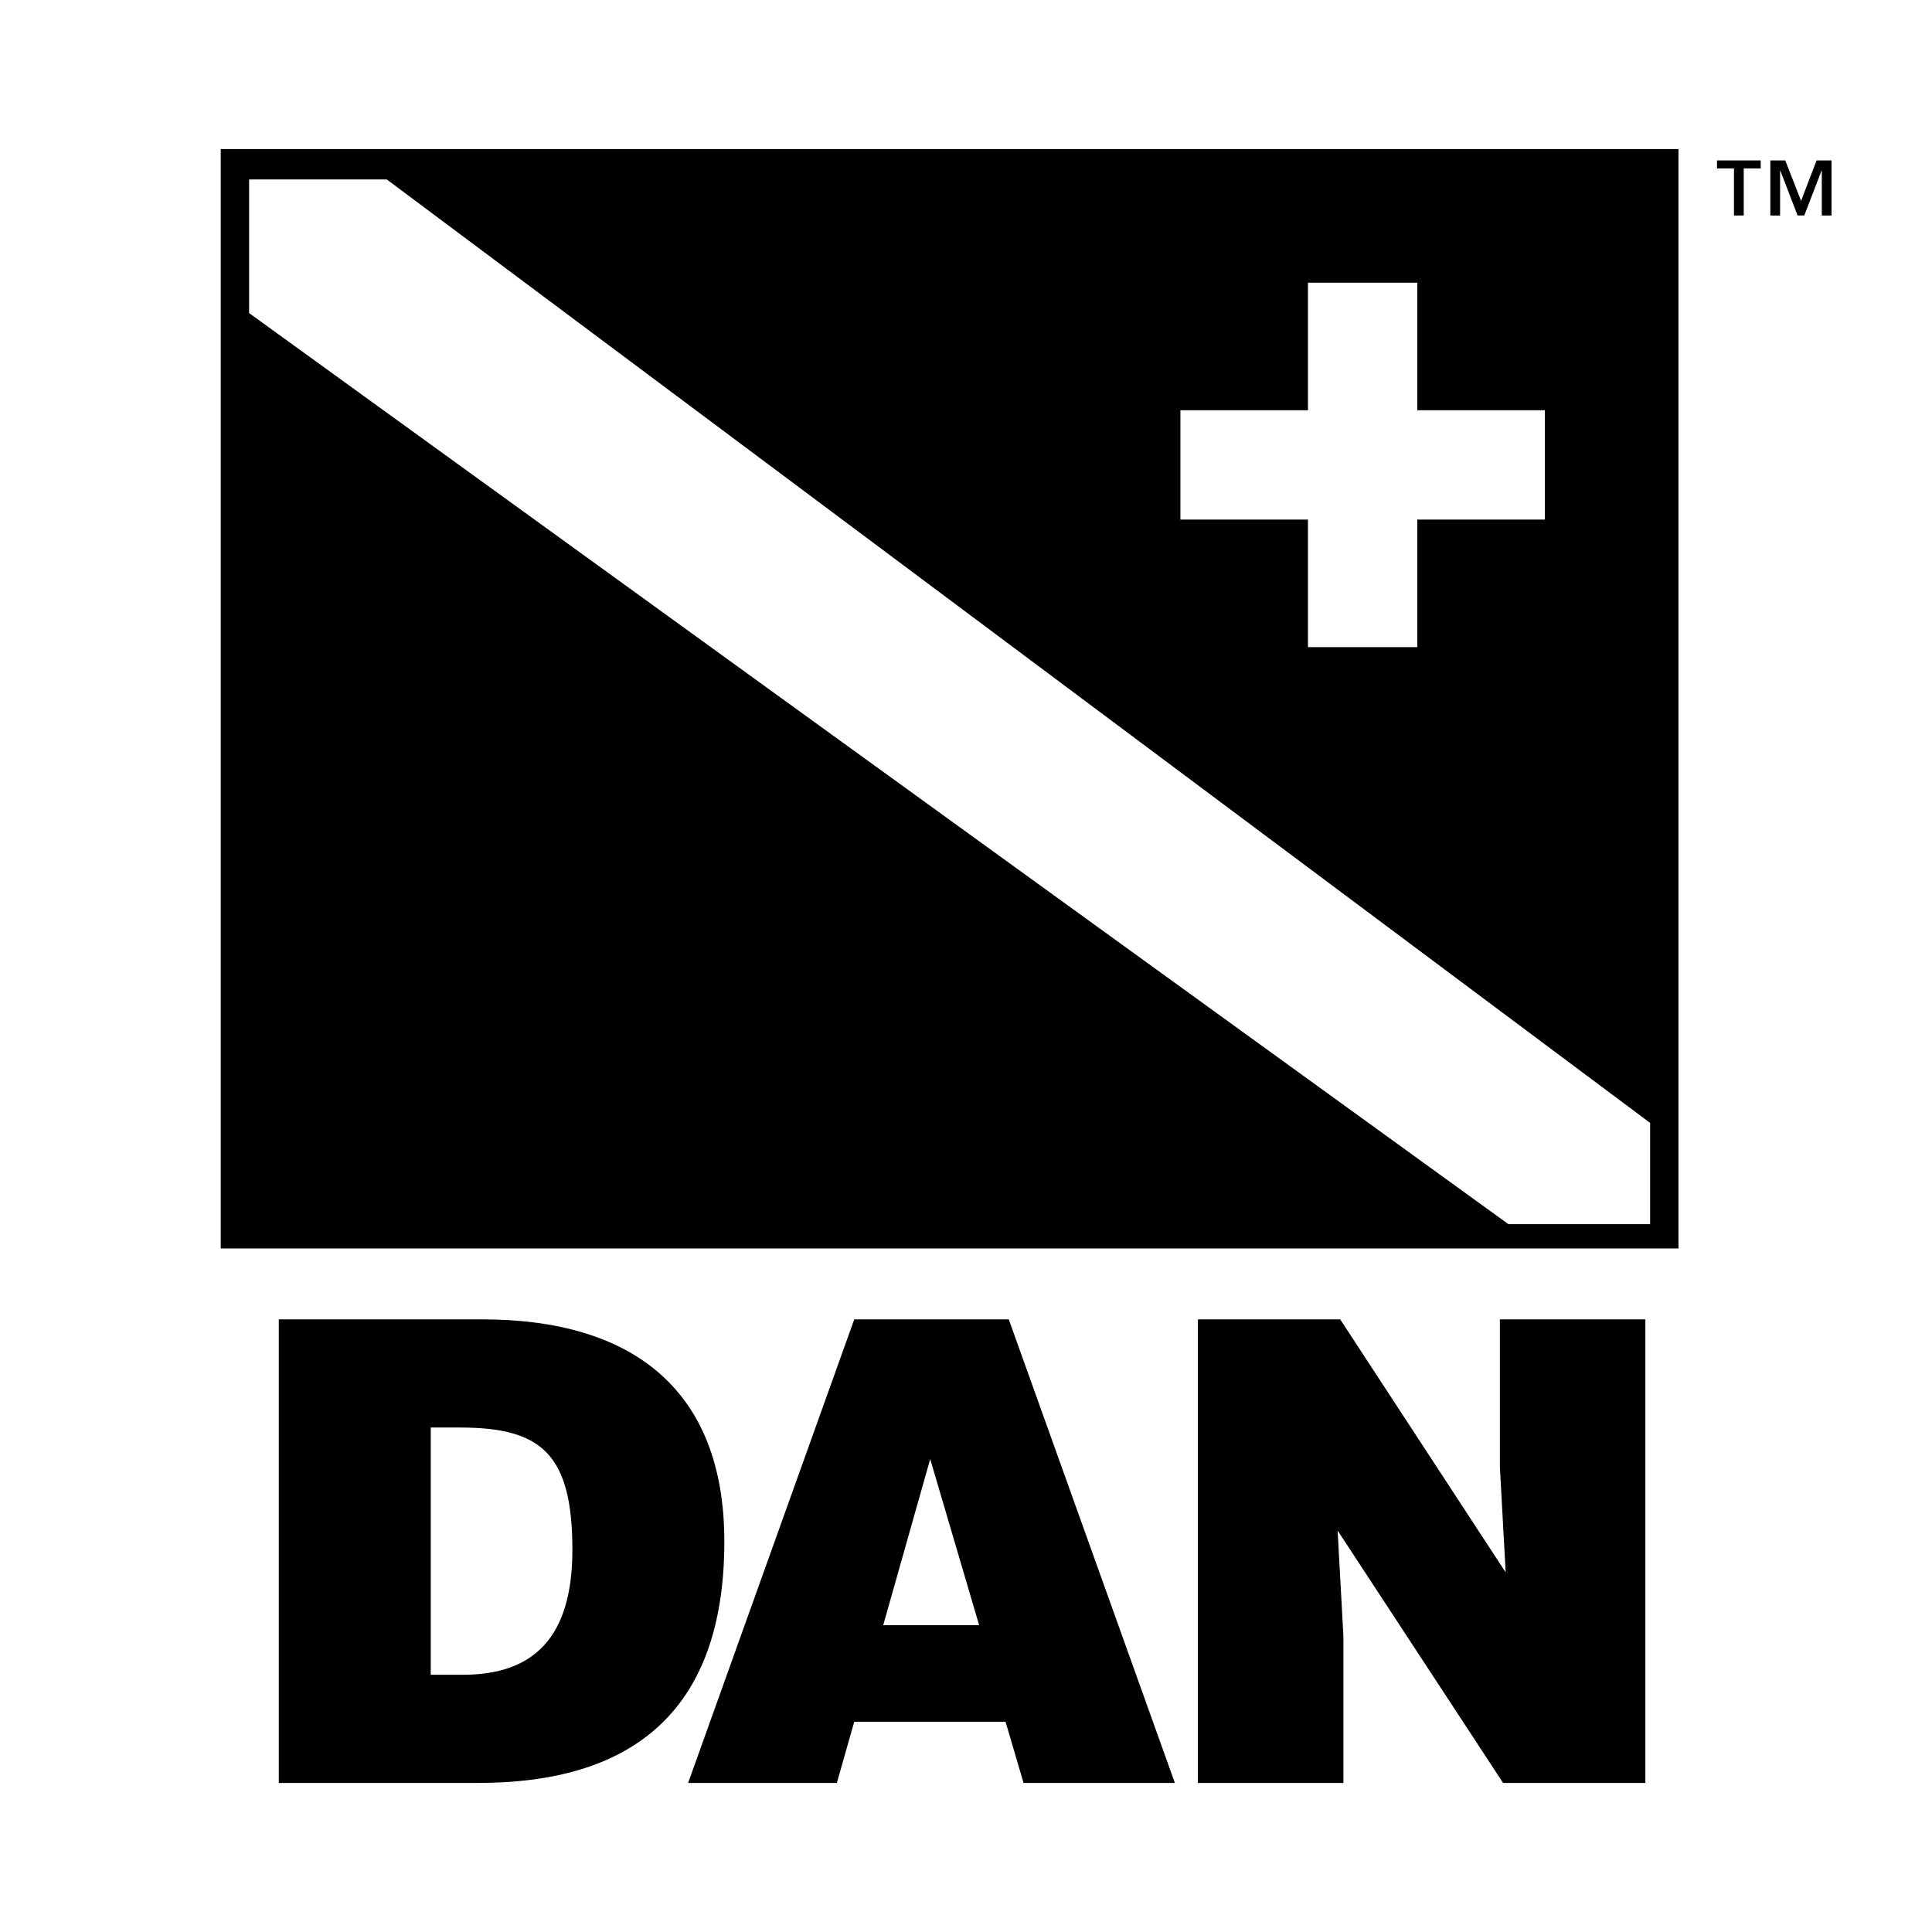 <?xml version="1.0" encoding="utf-8"?>
<!-- Generator: Adobe Illustrator 13.0.0, SVG Export Plug-In . SVG Version: 6.00 Build 14948)  -->
<!DOCTYPE svg PUBLIC "-//W3C//DTD SVG 1.0//EN" "http://www.w3.org/TR/2001/REC-SVG-20010904/DTD/svg10.dtd">
<svg version="1.0" id="Layer_1" xmlns="http://www.w3.org/2000/svg" xmlns:xlink="http://www.w3.org/1999/xlink" x="0px" y="0px"
	 width="192.756px" height="192.756px" viewBox="0 0 192.756 192.756" enable-background="new 0 0 192.756 192.756"
	 xml:space="preserve">
<g>
	<polygon fill-rule="evenodd" clip-rule="evenodd" fill="#FFFFFF" points="0,0 192.756,0 192.756,192.756 0,192.756 0,0 	"/>
	<polygon fill-rule="evenodd" clip-rule="evenodd" points="22.024,14.873 22.024,124.557 167.461,124.557 167.461,14.873 
		22.024,14.873 	"/>
	<polygon fill-rule="evenodd" clip-rule="evenodd" fill="#FFFFFF" points="154.129,40.93 141.403,40.93 141.403,28.204 
		130.495,28.204 130.495,40.93 117.77,40.93 117.77,51.838 130.495,51.838 130.495,64.564 141.403,64.564 141.403,51.838 
		154.129,51.838 154.129,40.93 	"/>
	<polygon fill-rule="evenodd" clip-rule="evenodd" fill="#FFFFFF" points="24.852,31.234 24.852,17.902 38.587,17.902 
		164.633,112.033 164.633,122.133 150.493,122.133 24.852,31.234 	"/>
	<polygon fill-rule="evenodd" clip-rule="evenodd" points="179.693,20.045 181.24,16.005 182.733,16.005 182.733,21.499 
		181.76,21.499 181.76,17.032 181.732,17.032 180.013,21.499 179.346,21.499 177.626,17.032 177.6,17.032 177.6,21.499 
		176.627,21.499 176.627,16.005 178.119,16.005 179.693,20.045 	"/>
	<polygon fill-rule="evenodd" clip-rule="evenodd" points="175.666,16.805 173.973,16.805 173.973,21.499 172.999,21.499 
		172.999,16.805 171.306,16.805 171.306,16.005 175.666,16.005 175.666,16.805 	"/>
	<path fill-rule="evenodd" clip-rule="evenodd" d="M27.815,177.883v-46.25h20.299c14.903,0,24.153,6.938,24.153,22.162
		c0,17.408-9.699,24.088-24.538,24.088H27.815L27.815,177.883z"/>
	<path fill-rule="evenodd" clip-rule="evenodd" fill="#FFFFFF" d="M42.975,167.092h3.212c7.066,0,10.92-3.727,10.92-12.461
		c0-9.637-3.147-12.207-11.241-12.207h-2.891V167.092L42.975,167.092z"/>
	<polygon fill-rule="evenodd" clip-rule="evenodd" points="68.654,177.883 85.228,131.633 100.645,131.633 117.217,177.883 
		102.121,177.883 100.323,171.781 85.228,171.781 83.493,177.883 68.654,177.883 	"/>
	<polygon fill-rule="evenodd" clip-rule="evenodd" fill="#FFFFFF" points="92.807,145.572 88.118,162.145 97.689,162.145 
		92.807,145.572 	"/>
	<polygon fill-rule="evenodd" clip-rule="evenodd" points="150.221,156.877 149.643,146.344 149.643,131.633 164.159,131.633 
		164.159,177.883 149.964,177.883 133.455,152.703 134.033,163.236 134.033,177.883 119.516,177.883 119.516,131.633 
		133.712,131.633 150.221,156.877 	"/>
</g>
</svg>

